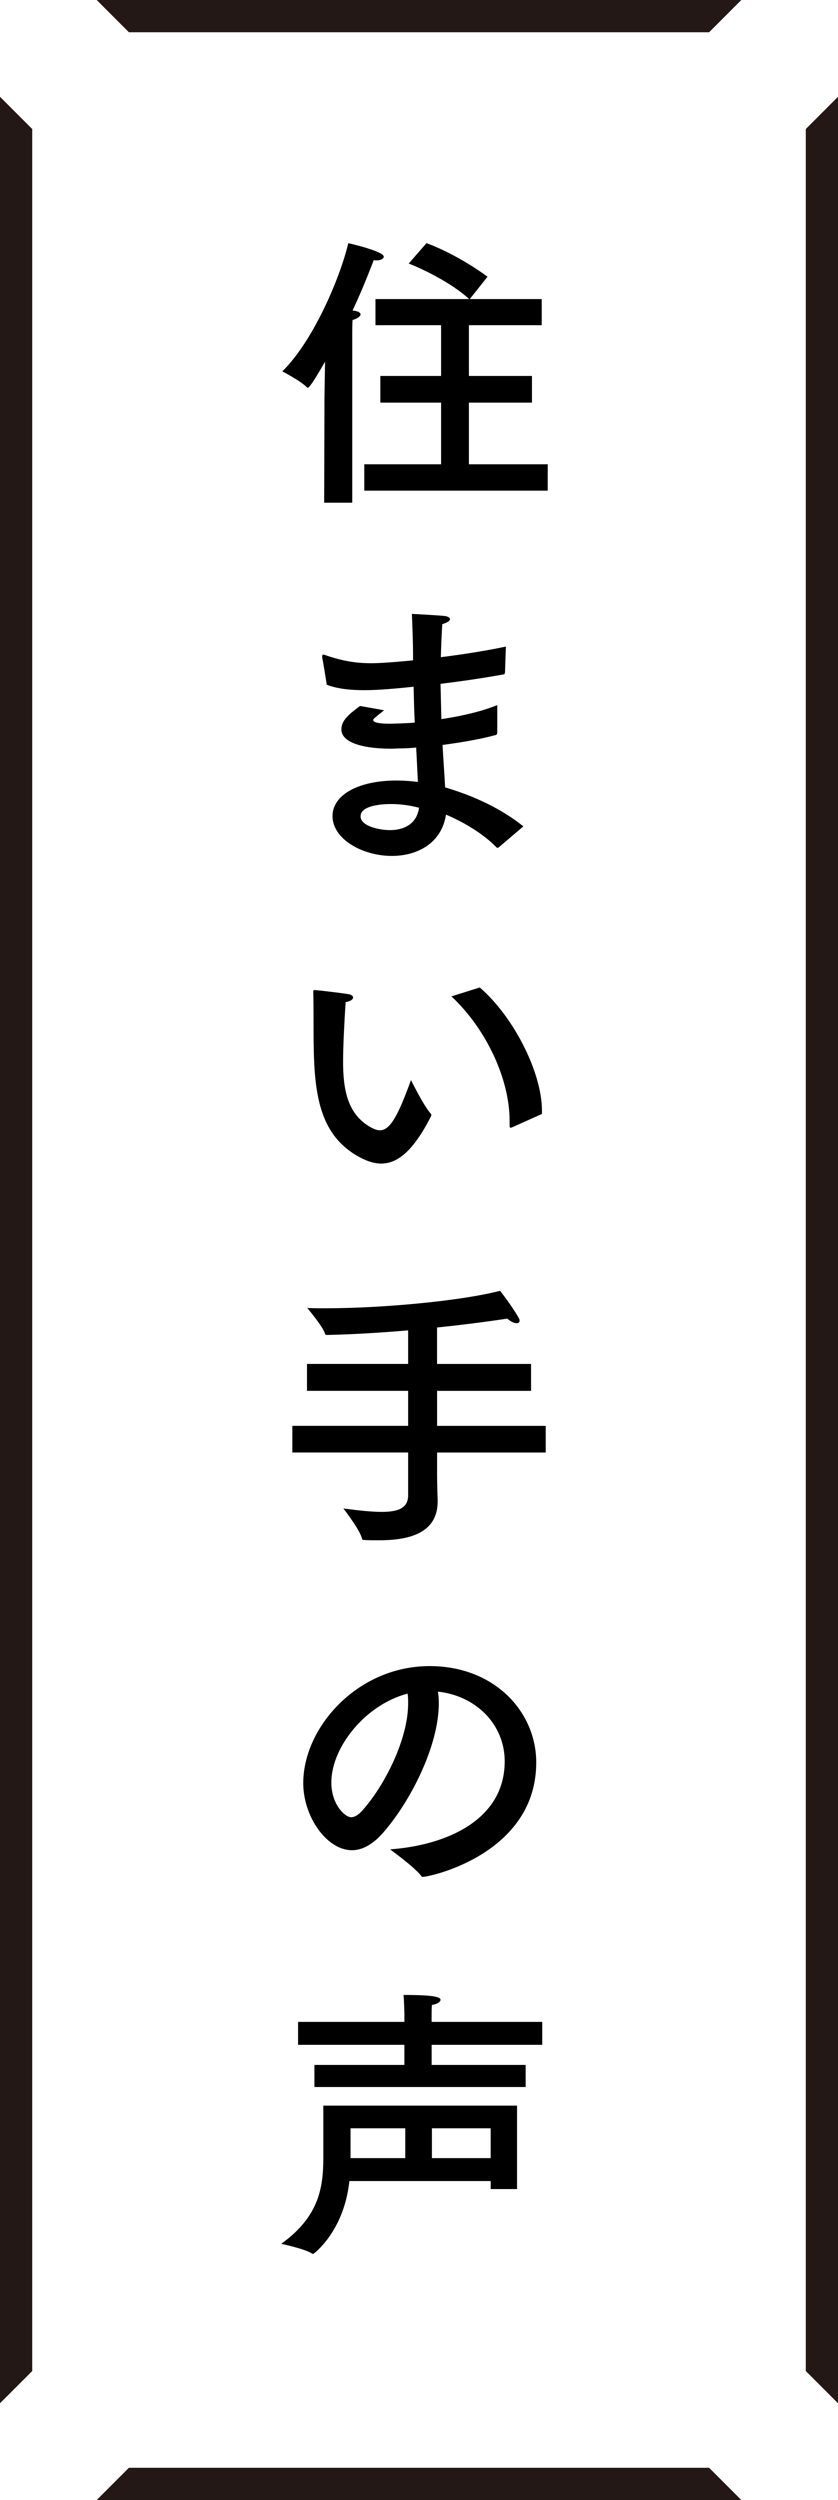 <?xml version="1.0" encoding="utf-8"?>
<!-- Generator: Adobe Illustrator 16.0.3, SVG Export Plug-In . SVG Version: 6.00 Build 0)  -->
<!DOCTYPE svg PUBLIC "-//W3C//DTD SVG 1.1//EN" "http://www.w3.org/Graphics/SVG/1.1/DTD/svg11.dtd">
<svg version="1.1" id="レイヤー_1" xmlns="http://www.w3.org/2000/svg" xmlns:xlink="http://www.w3.org/1999/xlink" x="0px"
	 y="0px" width="52.649px" height="156.959px" viewBox="0 38.939 52.649 156.959" enable-background="new 0 38.939 52.649 156.959"
	 xml:space="preserve">
<g>
	<polygon fill="#231815" points="44.55,40.965 8.1,40.965 6.075,38.939 46.575,38.939 	"/>
	<polygon fill="#231815" points="44.55,193.873 8.1,193.873 6.075,195.898 46.575,195.898 	"/>
	<polygon fill="#231815" points="50.625,187.799 50.625,47.04 52.649,45.015 52.649,189.823 	"/>
	<polygon fill="#231815" points="2.025,187.799 2.025,47.04 0,45.015 0,189.823 	"/>
</g>
<g>
	<path d="M22.132,70.501h-1.765l0.018-6.572l0.036-2.286c-0.072,0.125-0.918,1.639-1.08,1.639c-0.018,0-0.036,0-0.054-0.019
		c-0.343-0.378-1.549-1.009-1.549-1.009c1.999-1.962,3.673-6.014,4.142-8.048c0.018,0,2.232,0.504,2.232,0.847
		c0,0.125-0.198,0.233-0.433,0.233c-0.071,0-0.126,0-0.197-0.018c-0.271,0.702-0.721,1.872-1.333,3.169
		c0.072,0,0.126,0.018,0.162,0.018c0.234,0.055,0.342,0.126,0.342,0.217c0,0.125-0.197,0.27-0.504,0.359
		c-0.018,0.271-0.018,0.864-0.018,0.864V70.501z M34.033,59.355H29.46v3.188h3.961v1.674H29.46v3.871h4.951v1.656H22.887v-1.656
		h4.825v-3.871h-3.816v-1.674h3.816v-3.188H23.59v-1.639h5.888c-1.494-1.35-3.799-2.232-3.799-2.232l1.116-1.278
		c0,0,1.765,0.595,3.835,2.106l-1.116,1.404h4.52V59.355z"/>
	<path d="M31.728,81.153c-0.018,0.071-0.018,0.126-0.09,0.126c-1.278,0.234-2.647,0.432-3.961,0.594
		c0.018,0.757,0.035,1.513,0.054,2.215c1.206-0.18,2.503-0.468,3.511-0.882v1.746c-0.018,0.054-0.018,0.108-0.072,0.126
		c-0.899,0.252-2.143,0.469-3.366,0.631c0.054,1.008,0.126,1.926,0.162,2.664c1.944,0.576,3.619,1.404,4.915,2.449l-1.566,1.332
		c-0.019,0-0.036,0.018-0.054,0.018c-0.019,0-0.036-0.018-0.072-0.035c-0.864-0.9-2.179-1.639-3.169-2.053
		c-0.271,1.782-1.782,2.593-3.403,2.593c-1.854,0-3.727-1.063-3.727-2.503c0-1.297,1.566-2.232,4.033-2.232
		c0.45,0,0.9,0.035,1.332,0.09l-0.108-2.16c-0.359,0.035-0.684,0.054-0.99,0.054c-0.198,0-0.396,0.018-0.576,0.018
		c-1.962,0-3.133-0.45-3.133-1.206c0-0.594,0.504-0.973,1.171-1.477l1.512,0.27c-0.647,0.523-0.684,0.541-0.684,0.613
		c0,0.144,0.306,0.233,1.08,0.233c0.18,0,0.396-0.018,0.63-0.018c0.271-0.019,0.576-0.019,0.9-0.054
		c-0.036-0.738-0.054-1.477-0.072-2.251c-1.71,0.18-2.538,0.216-3.097,0.216c-0.811,0-1.674-0.072-2.358-0.342
		c0,0-0.252-1.603-0.288-1.693c0-0.035,0-0.071,0-0.09c0-0.072,0.018-0.107,0.072-0.107c0.018,0,0.054,0,0.09,0.018
		c1.08,0.379,1.944,0.522,2.917,0.522c0.126,0,0.81,0,2.629-0.181v-0.359c0-0.774-0.036-1.621-0.072-2.557
		c0,0,1.422,0.072,1.998,0.125c0.253,0.019,0.396,0.109,0.396,0.199c0,0.107-0.144,0.216-0.486,0.324
		c-0.036,0.539-0.072,1.458-0.09,2.07c1.296-0.162,2.719-0.379,4.087-0.666L31.728,81.153z M24.562,89.418
		c-0.198,0-1.909,0-1.909,0.773c0,0.613,1.171,0.865,1.855,0.865c0.954,0,1.692-0.451,1.818-1.404
		C25.787,89.508,25.175,89.418,24.562,89.418z"/>
	<path d="M21.555,105.58c0,1.765,0.27,3.367,1.818,4.178c0.18,0.09,0.342,0.144,0.486,0.144c0.648,0,1.134-0.882,1.963-3.151
		c0,0,0.81,1.639,1.242,2.107c0.018,0.018,0.036,0.054,0.036,0.09c0,0.018-0.019,0.055-0.019,0.072
		c-1.099,2.16-2.089,2.971-3.133,2.971c-0.432,0-0.882-0.145-1.351-0.396c-2.898-1.566-2.898-4.735-2.898-8.606
		c0-1.53-0.019-1.675-0.019-1.782c0-0.09,0.019-0.108,0.055-0.108c0.018,0,0.035,0,0.071,0c0.271,0.019,1.621,0.181,2.071,0.253
		c0.216,0.035,0.306,0.125,0.306,0.215c0,0.108-0.144,0.234-0.468,0.289C21.628,103.149,21.555,104.716,21.555,105.58z
		 M30.143,100.936c2.144,1.854,3.907,5.347,3.907,7.742c0,0.054,0,0.125,0,0.197l-1.89,0.847c-0.036,0.018-0.055,0.018-0.072,0.018
		c-0.055,0-0.072-0.036-0.072-0.126c0-0.107,0-0.216,0-0.324c0-2.574-1.44-5.726-3.655-7.796L30.143,100.936z"/>
	<path d="M33.367,126.262h-5.906v2.197h6.824v1.674h-6.824v1.333c0,0.882,0.036,1.548,0.036,1.675c0,0.018,0,0.054,0,0.072
		c0,2.105-2.034,2.43-3.709,2.43c-0.306,0-0.612,0-0.882-0.018c-0.091,0-0.145,0-0.162-0.09c-0.145-0.576-1.171-1.891-1.171-1.891
		c0.937,0.126,1.765,0.216,2.413,0.216c1.026,0,1.656-0.233,1.656-1.044v-2.684h-7.274v-1.674h7.274v-2.197h-6.355v-1.691h6.355
		v-2.107c-1.675,0.145-3.438,0.252-5.077,0.289c-0.072,0-0.126,0-0.145-0.072c-0.107-0.433-1.116-1.621-1.116-1.621
		c0.342,0.018,0.702,0.018,1.08,0.018c3.71,0,8.606-0.468,11.038-1.098c0.035,0.054,0.72,0.918,1.152,1.674
		c0.054,0.091,0.071,0.145,0.071,0.199c0,0.107-0.071,0.162-0.18,0.162c-0.162,0-0.396-0.108-0.595-0.289
		c-1.17,0.181-2.7,0.379-4.411,0.559v2.287h5.906V126.262z"/>
	<path d="M27.569,145.882c0,2.7-1.818,6.229-3.547,8.175c-0.648,0.72-1.297,1.044-1.909,1.044c-1.584,0-3.061-2.106-3.061-4.214
		c0-3.492,3.403-7.346,7.94-7.346c4.069,0,6.698,2.863,6.698,6.05c0,5.743-6.681,7.185-7.131,7.185c-0.035,0-0.071-0.019-0.09-0.055
		c-0.396-0.54-1.962-1.674-1.962-1.674c3.492-0.252,7.202-1.819,7.202-5.528c0-2.269-1.747-4.104-4.195-4.375
		C27.552,145.377,27.569,145.629,27.569,145.882z M20.817,150.852c0,1.386,0.864,2.178,1.242,2.178c0.216,0,0.45-0.144,0.666-0.378
		c1.423-1.566,2.917-4.501,2.917-6.77c0-0.198,0-0.415-0.036-0.612C22.977,145.953,20.817,148.618,20.817,150.852z"/>
	<path d="M32.484,176.376h-1.656v-0.504h-8.877c-0.342,3.187-2.25,4.573-2.269,4.573c-0.018,0-0.054,0-0.071-0.018
		c-0.469-0.307-1.945-0.613-1.945-0.613c2.413-1.729,2.647-3.582,2.647-5.438c0-0.09,0-0.162,0-0.252v-2.988h12.171V176.376z
		 M34.069,167.319h-6.95v1.261h5.905v1.387h-13.27v-1.387h5.653v-1.261h-6.68v-1.44h6.68v-0.486c0,0-0.018-0.864-0.054-1.206
		c1.999,0,2.323,0.144,2.323,0.306c0,0.127-0.198,0.271-0.541,0.324c-0.018,0.162-0.018,0.631-0.018,0.631v0.432h6.95V167.319z
		 M22.023,172.559v1.873h3.439v-1.873H22.023z M27.136,172.559v1.873h3.691v-1.873H27.136z"/>
</g>
</svg>
